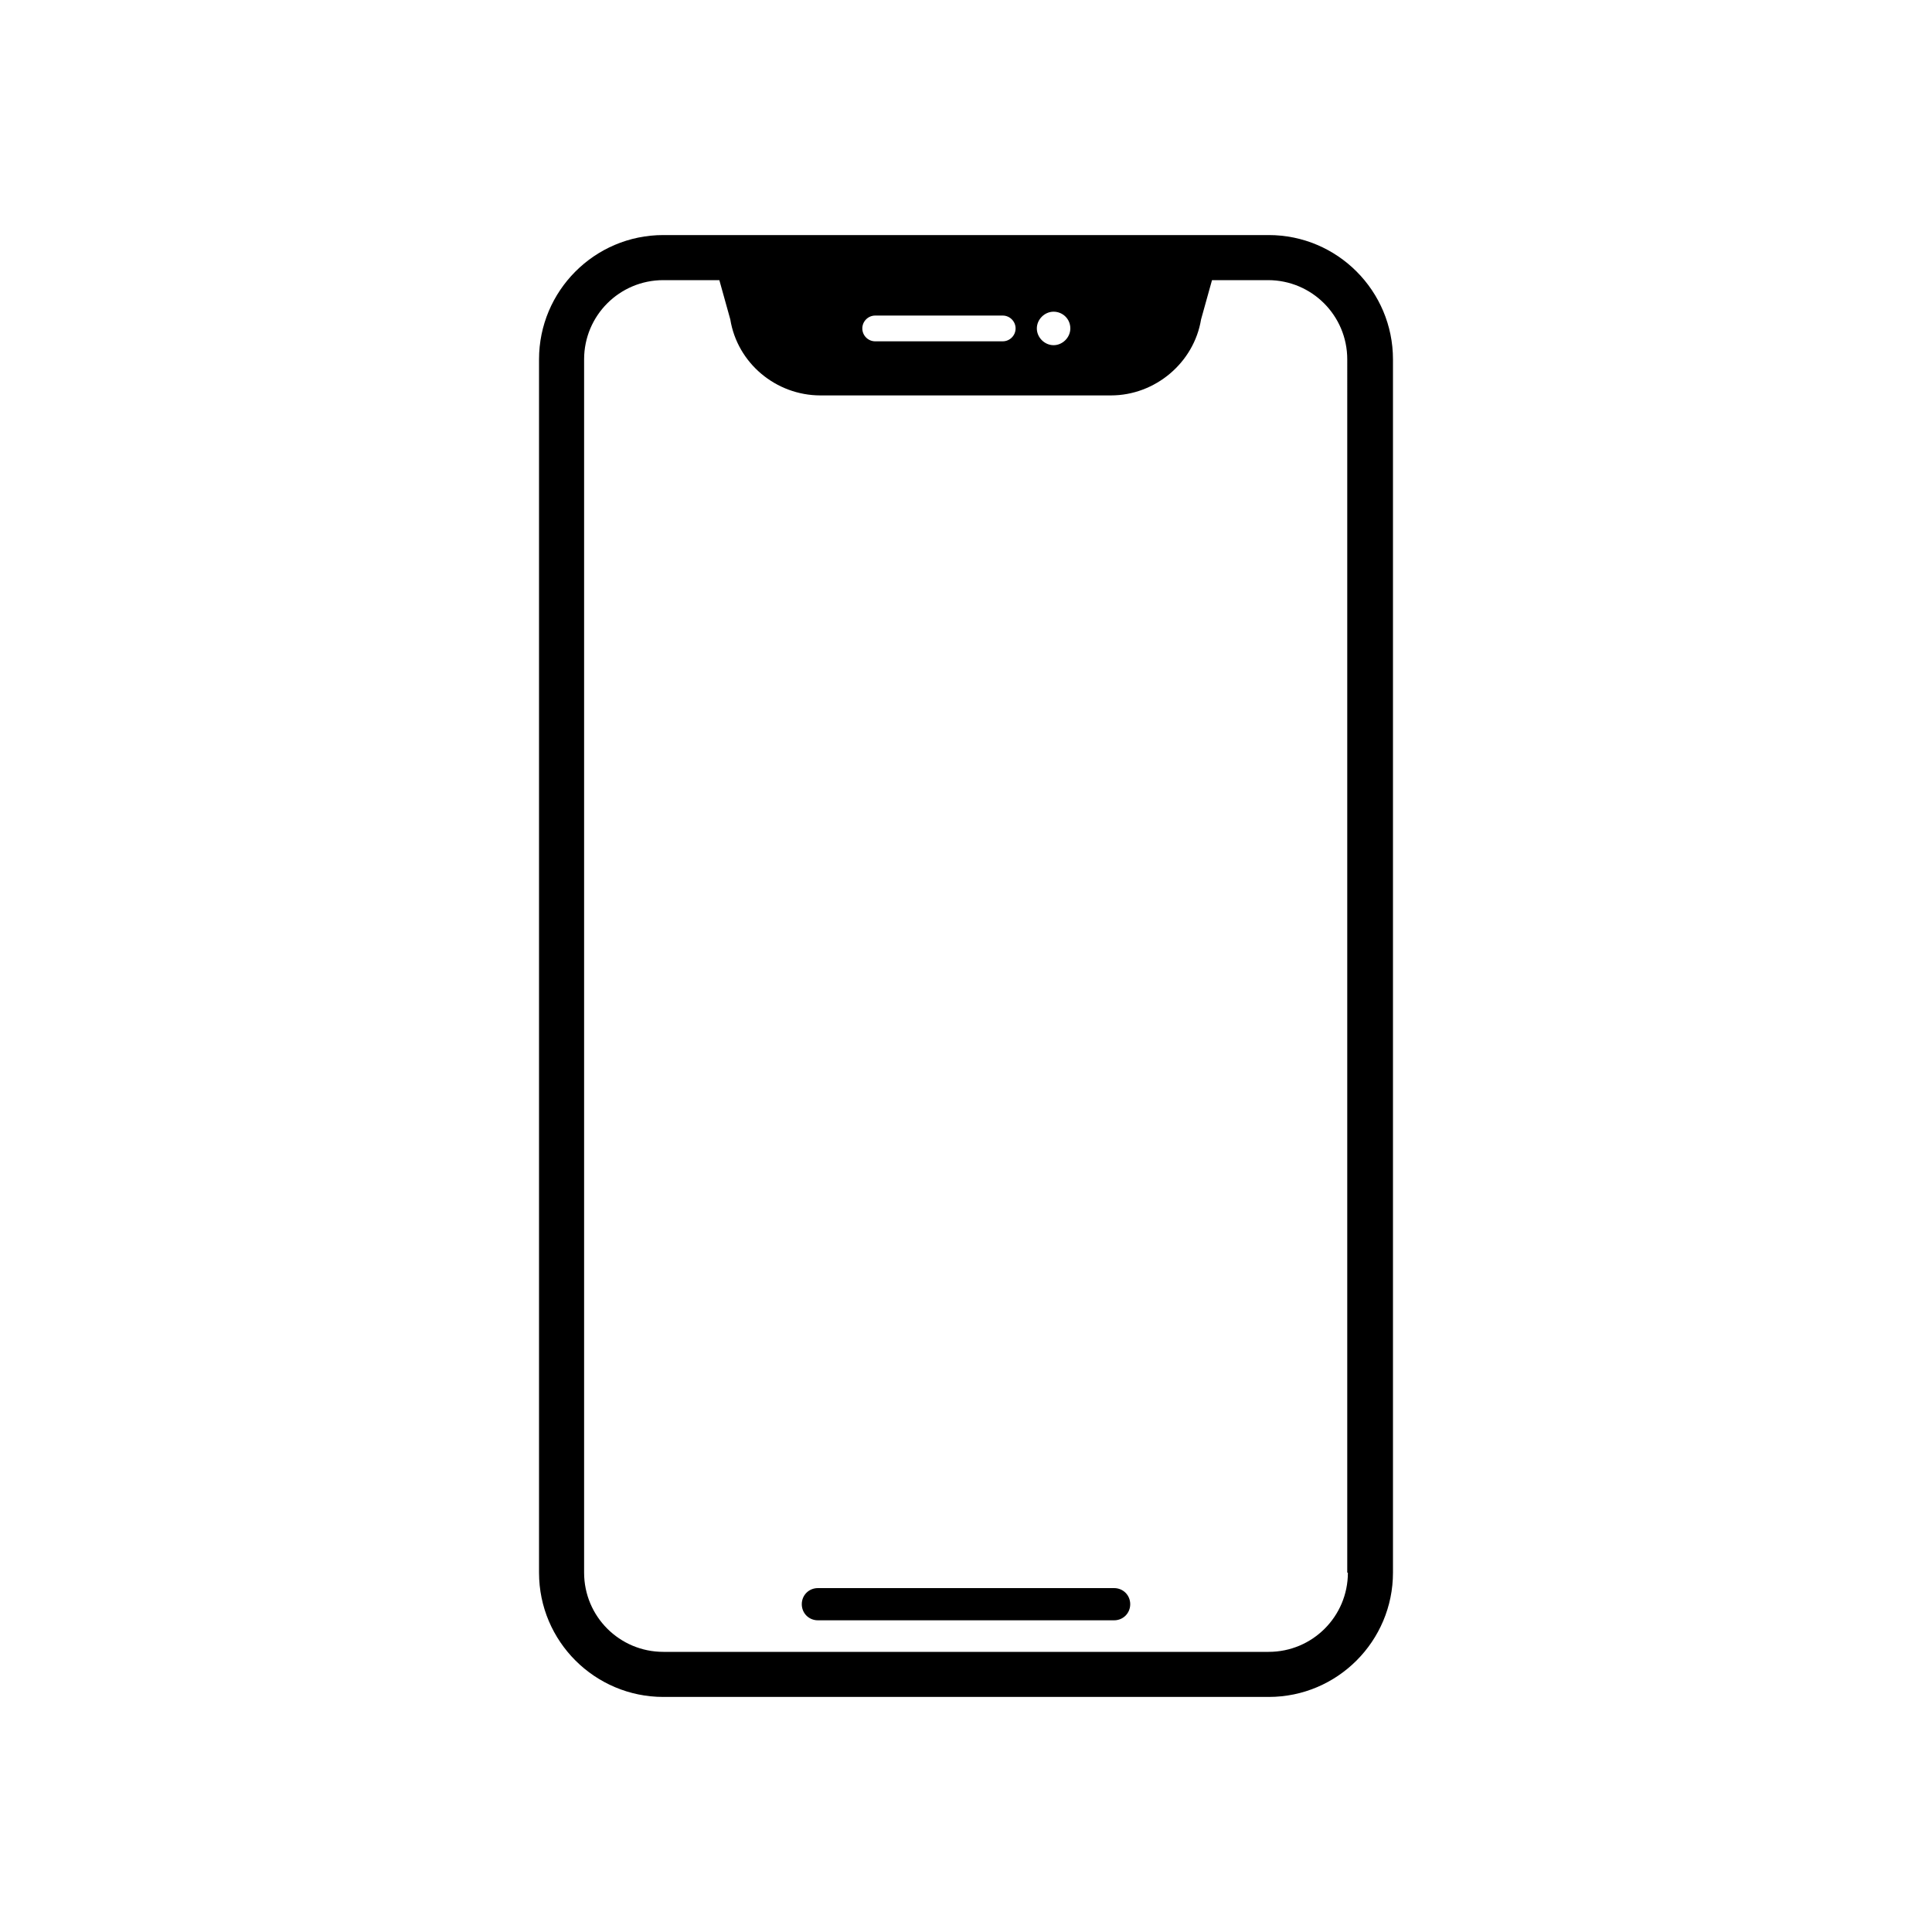 <?xml version="1.0" encoding="utf-8"?>
<!-- Generator: Adobe Illustrator 16.0.0, SVG Export Plug-In . SVG Version: 6.00 Build 0)  -->
<!DOCTYPE svg PUBLIC "-//W3C//DTD SVG 1.1//EN" "http://www.w3.org/Graphics/SVG/1.1/DTD/svg11.dtd">
<svg version="1.1" id="レイヤー_1" xmlns="http://www.w3.org/2000/svg" xmlns:xlink="http://www.w3.org/1999/xlink" x="0px"
	 y="0px" width="300px" height="300px" viewBox="0 0 300 300" enable-background="new 0 0 300 300" xml:space="preserve">
<path d="M197,36.5h-94c-10.7,0-19.3,8.7-19.3,19.3v188.4c0,10.7,8.7,19.3,19.3,19.3h94c10.7,0,19.3-8.7,19.3-19.3V55.8
	C216.3,45.2,207.7,36.5,197,36.5z M209.3,244.2c0,6.8-5.5,12.3-12.3,12.3h-94c-6.8,0-12.3-5.5-12.3-12.3V55.8
	c0-6.8,5.5-12.3,12.3-12.3h8.7l1.7,6.1c1.1,6.8,7.1,11.8,14,11.8h45.1c6.9,0,12.9-5.1,14-11.8l1.7-6.1h8.7c6.8,0,12.3,5.5,12.3,12.3
	V244.2z M166.2,51c0,1.4-1.2,2.6-2.6,2.6c-1.4,0-2.6-1.2-2.6-2.6s1.2-2.6,2.6-2.6C165,48.4,166.2,49.5,166.2,51z M157.7,51
	c0,1.1-0.9,2-2,2h-19.8c-1.1,0-2-0.9-2-2s0.9-2,2-2h19.8C156.8,49,157.7,49.9,157.7,51z M175.5,249.1c0,1.4-1.1,2.5-2.5,2.5h-46
	c-1.4,0-2.5-1.1-2.5-2.5s1.1-2.5,2.5-2.5h46C174.4,246.6,175.5,247.7,175.5,249.1z"/>
</svg>
